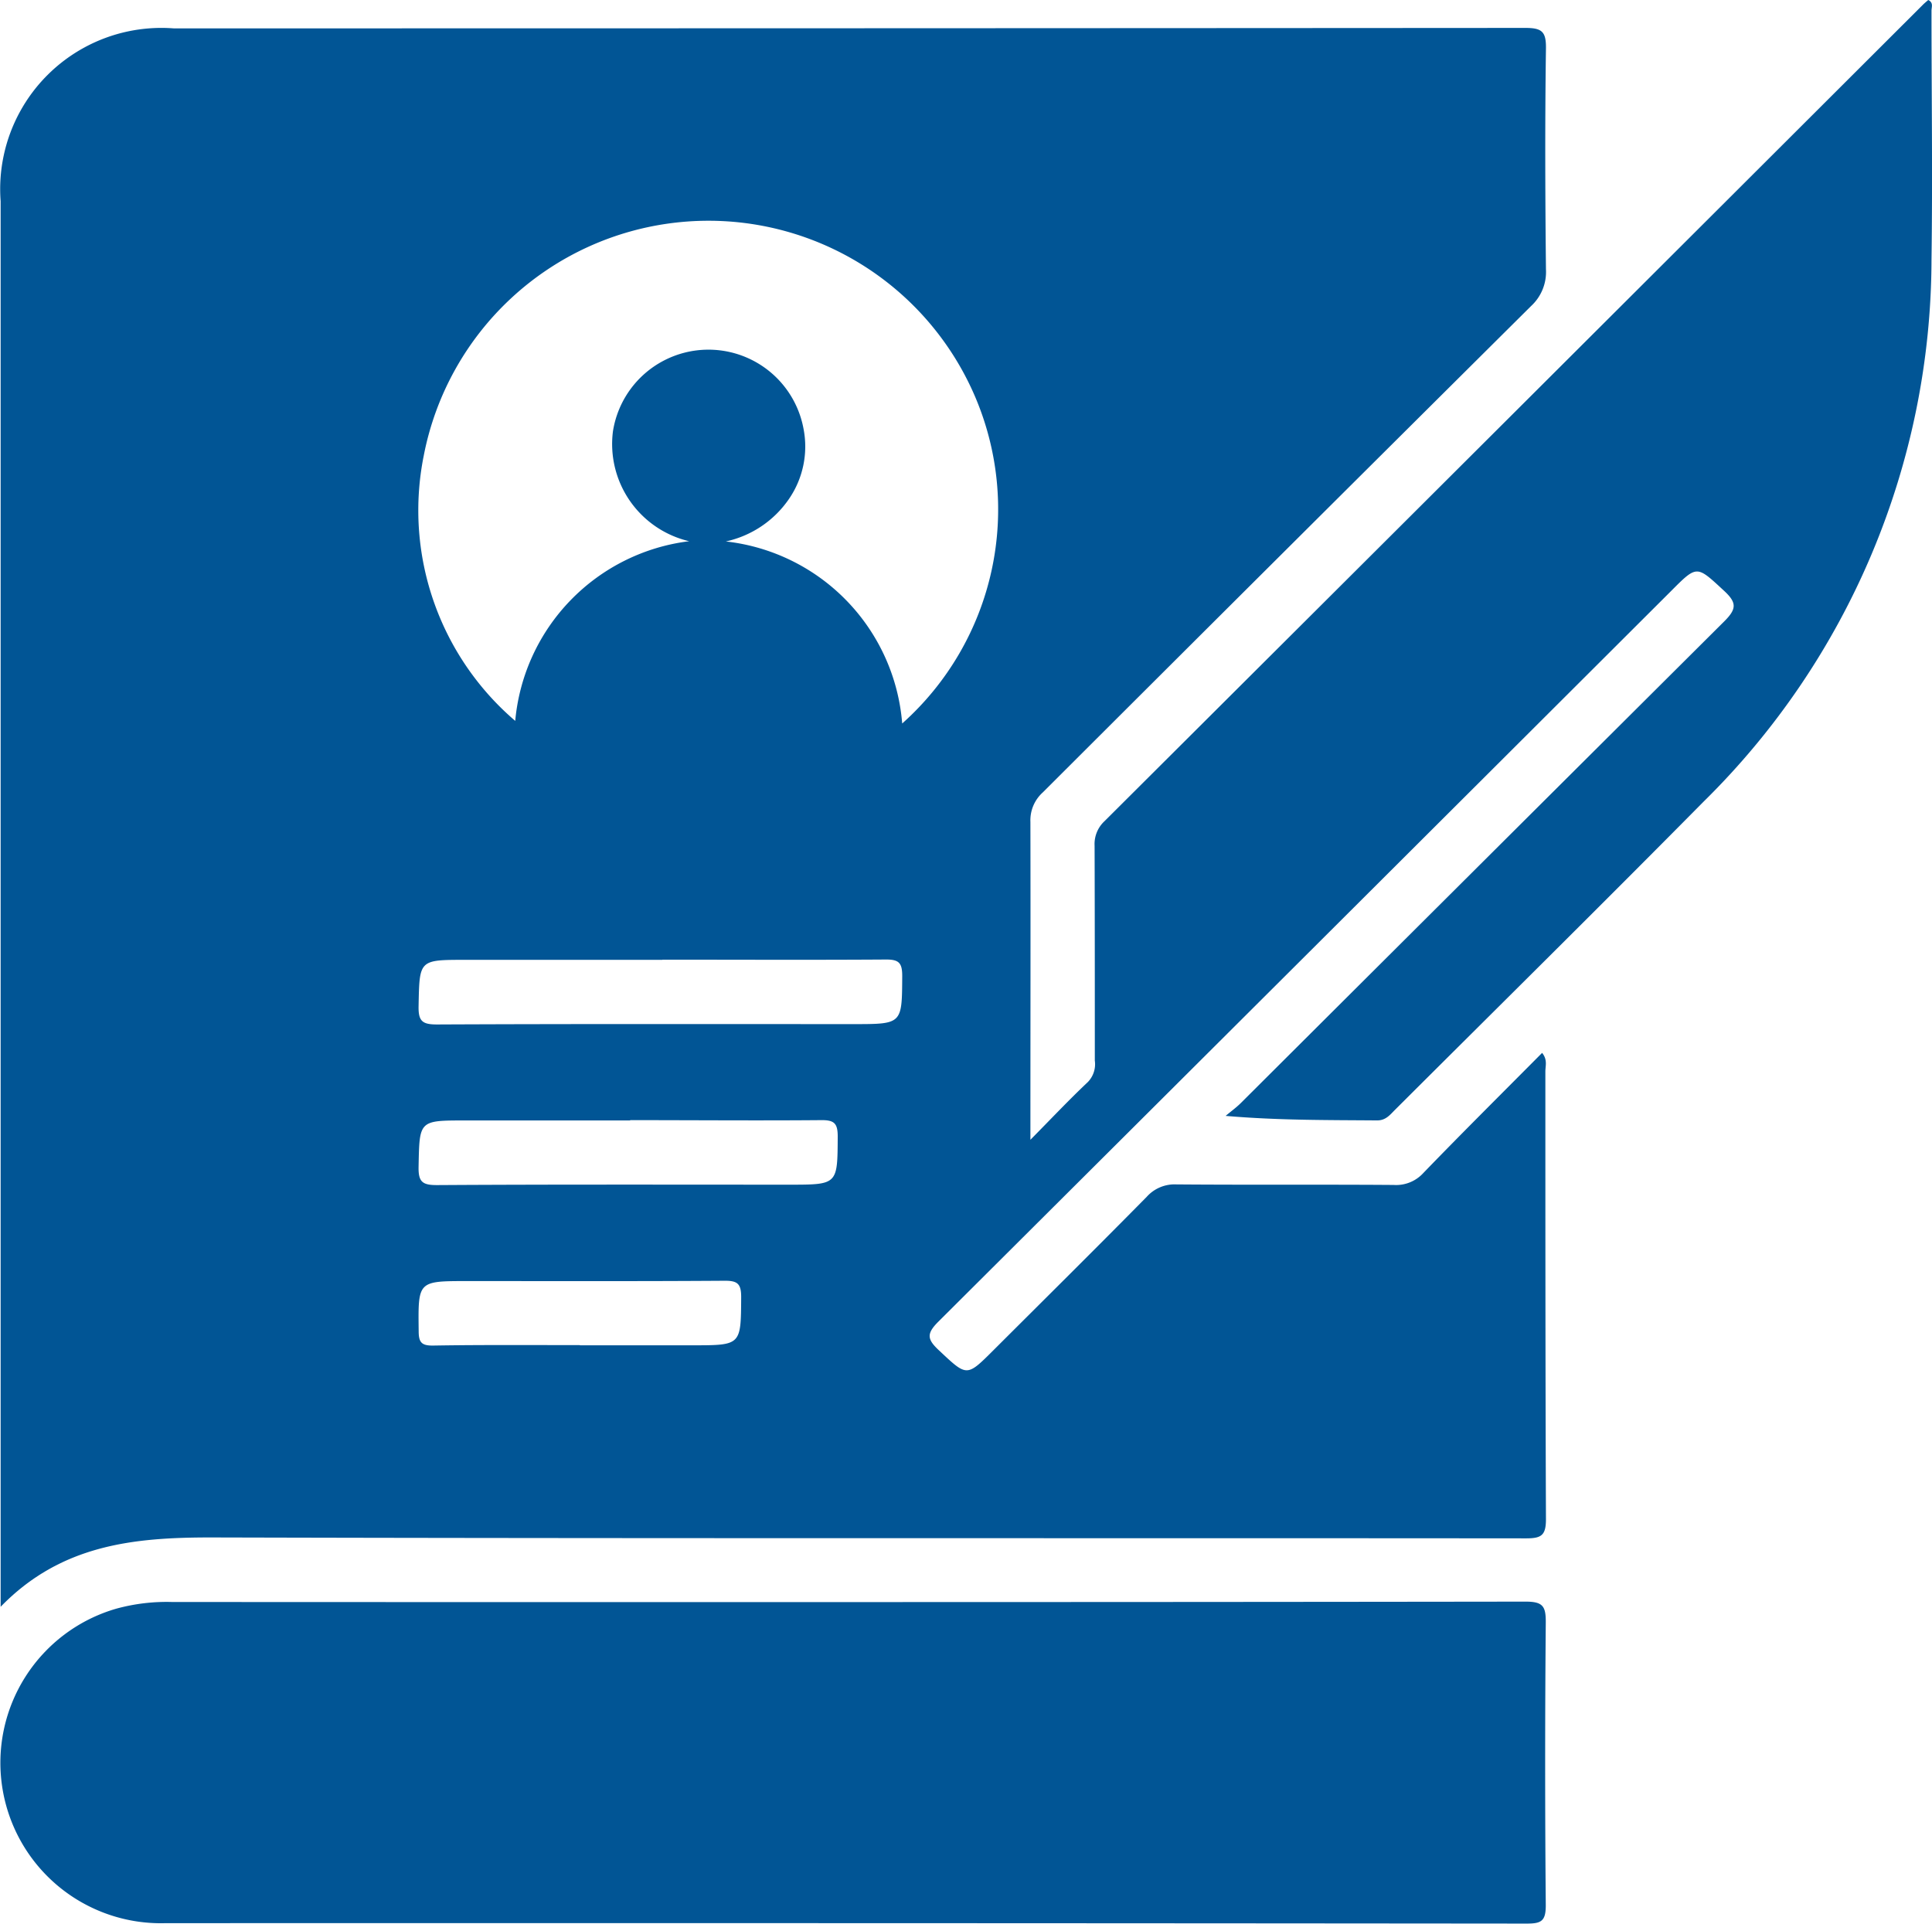 <svg xmlns="http://www.w3.org/2000/svg" width="42.684" height="42.505" viewBox="0 0 42.684 42.505"><defs><style>.a{fill:#015595;}</style></defs><g transform="translate(-1526.468 -1803.849)"><path class="a" d="M1549.233,1829.034c.474-.48.859-.889,1.266-1.273a.565.565,0,0,0,.157-.477c0-1.583,0-3.165-.005-4.747a.69.69,0,0,1,.219-.543q9.04-9.012,18.073-18.032c.04-.041.085-.077.126-.113.12.057.072.158.072.236,0,1.834.026,3.668,0,5.5a16.853,16.853,0,0,1-5.035,11.977c-2.258,2.284-4.543,4.541-6.817,6.809-.112.112-.205.237-.4.235-1.091-.009-2.182,0-3.343-.1.118-.1.244-.19.352-.3q5.329-5.314,10.661-10.624c.279-.277.284-.415,0-.678-.607-.561-.592-.577-1.167,0q-8.093,8.078-16.191,16.147c-.272.27-.247.394.012.636.619.58.606.593,1.2,0,1.131-1.129,2.267-2.254,3.389-3.392a.826.826,0,0,1,.656-.275c1.6.013,3.2,0,4.8.012a.814.814,0,0,0,.657-.265c.861-.891,1.741-1.764,2.623-2.653.124.151.072.288.072.411,0,3.3,0,6.594.013,9.892,0,.357-.1.424-.438.424-9.688-.009-19.376.006-29.064-.02-1.7,0-3.305.158-4.639,1.532v-31.058a3.562,3.562,0,0,1,3.824-3.819q14.931,0,29.863-.01c.369,0,.459.085.454.454-.023,1.626-.017,3.253,0,4.879a1.023,1.023,0,0,1-.326.81q-5.4,5.366-10.789,10.748a.829.829,0,0,0-.275.652C1549.238,1824.308,1549.233,1826.611,1549.233,1829.034Zm-2.831-9.2a6.34,6.34,0,0,0,1.58-7.287,6.407,6.407,0,0,0-12.151,1.365,6.125,6.125,0,0,0,2.02,5.866,4.4,4.4,0,0,1,3.843-3.97,2.206,2.206,0,0,1-1.684-2.429,2.136,2.136,0,0,1,4.21-.058,2.045,2.045,0,0,1-.328,1.563,2.277,2.277,0,0,1-1.388.929A4.4,4.4,0,0,1,1546.4,1819.83Zm-5.3,5.224h-4.354c-1.028,0-1.012,0-1.032,1.02-.007.333.079.409.41.408,3.066-.014,6.131-.008,9.2-.008,1.08,0,1.069,0,1.075-1.065,0-.29-.075-.364-.364-.362C1544.388,1825.062,1542.744,1825.054,1541.1,1825.054Zm-.711,3.549h-3.643c-1.028,0-1.012,0-1.032,1.02-.007.333.079.41.41.408,2.592-.016,5.183-.009,7.775-.009,1.08,0,1.069,0,1.075-1.064,0-.29-.075-.365-.364-.362C1543.2,1828.612,1541.8,1828.6,1540.389,1828.6Zm-1.11,4.968h2.488c1.079,0,1.067,0,1.074-1.065,0-.291-.077-.363-.365-.361-1.895.013-3.791.007-5.686.007-1.1,0-1.087,0-1.074,1.109,0,.251.07.319.32.316C1537.116,1833.563,1538.2,1833.571,1539.279,1833.571Z"></path><path class="a" d="M1545.065,1839.249q7.554,0,15.107-.01c.382,0,.45.1.447.461q-.027,3.126,0,6.253c0,.345-.1.4-.417.4q-15.039-.014-30.08-.009a3.545,3.545,0,0,1-1.082-6.95,4.208,4.208,0,0,1,1.229-.147Q1537.667,1839.251,1545.065,1839.249Z"></path></g></svg>